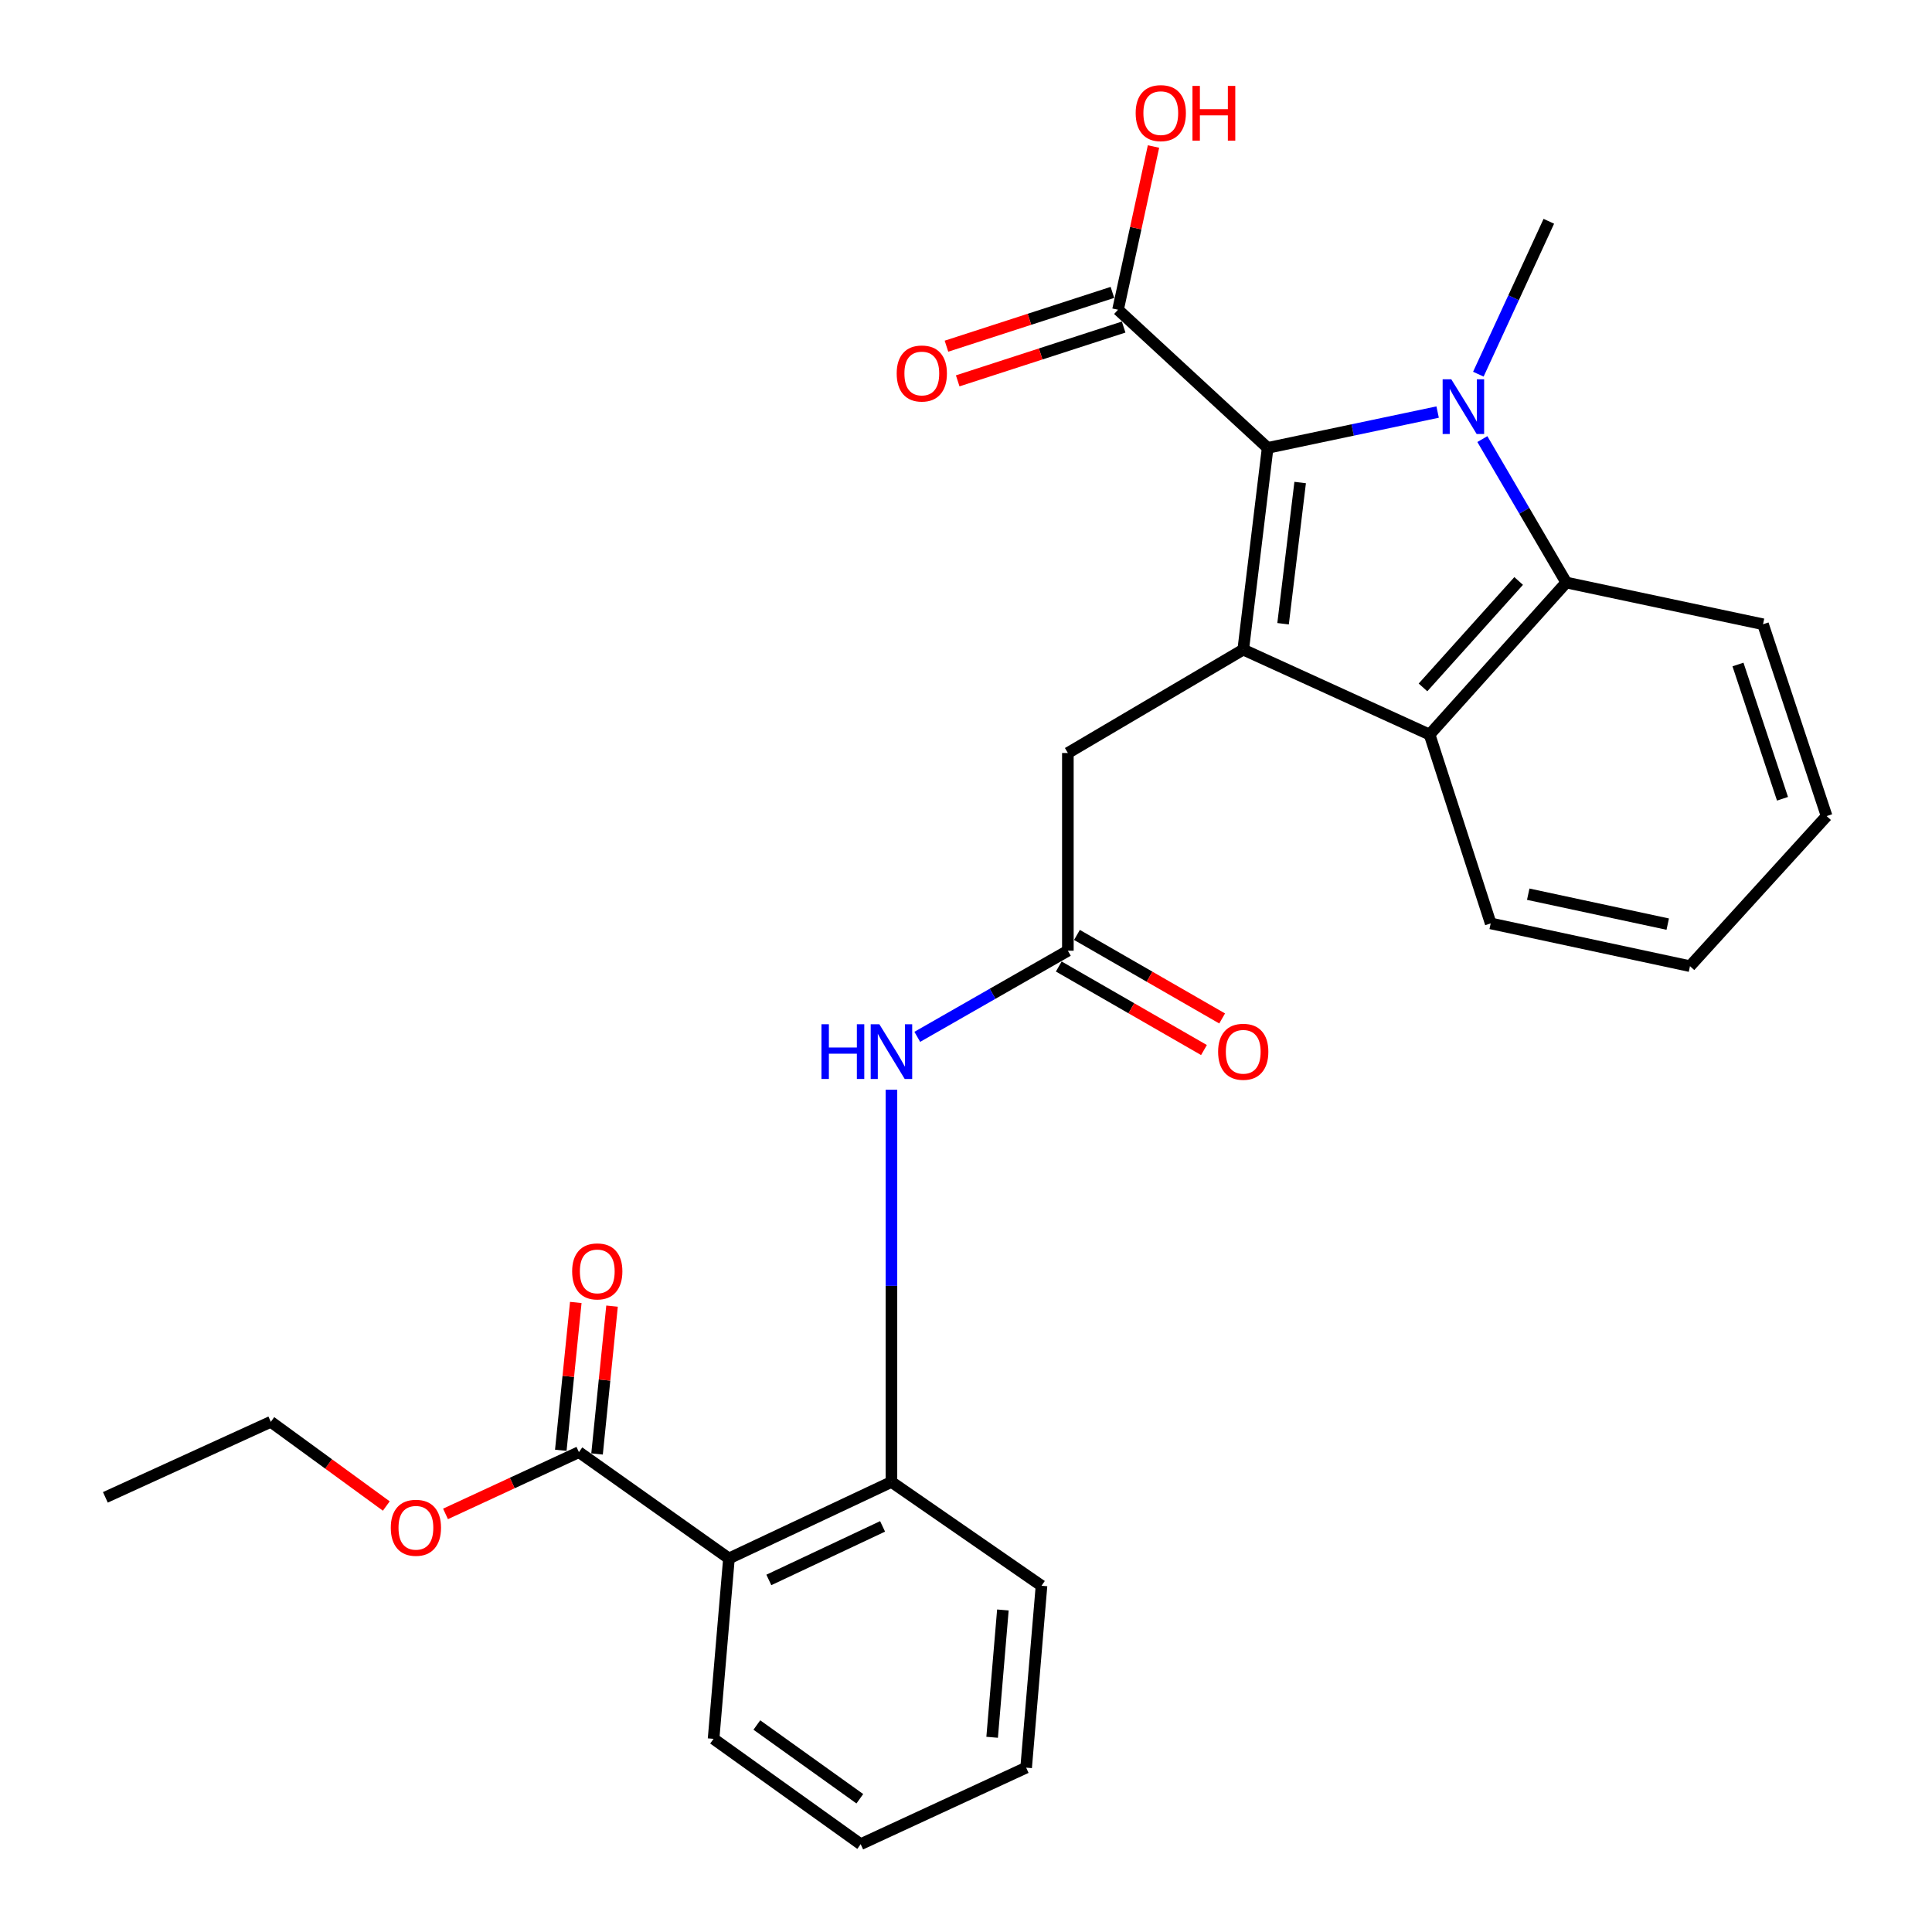 <?xml version='1.0' encoding='iso-8859-1'?>
<svg version='1.1' baseProfile='full'
              xmlns='http://www.w3.org/2000/svg'
                      xmlns:rdkit='http://www.rdkit.org/xml'
                      xmlns:xlink='http://www.w3.org/1999/xlink'
                  xml:space='preserve'
width='1000px' height='1000px' viewBox='0 0 1000 1000'>
<!-- END OF HEADER -->
<rect style='opacity:1.0;fill:#FFFFFF;stroke:none' width='1000' height='1000' x='0' y='0'> </rect>
<path class='bond-0' d='M 744.115,213.283 L 700.124,222.556' style='fill:none;fill-rule:evenodd;stroke:#0000FF;stroke-width:6px;stroke-linecap:butt;stroke-linejoin:miter;stroke-opacity:1' />
<path class='bond-0' d='M 700.124,222.556 L 656.132,231.828' style='fill:none;fill-rule:evenodd;stroke:#000000;stroke-width:6px;stroke-linecap:butt;stroke-linejoin:miter;stroke-opacity:1' />
<path class='bond-2' d='M 767.268,227.271 L 788.98,264.394' style='fill:none;fill-rule:evenodd;stroke:#0000FF;stroke-width:6px;stroke-linecap:butt;stroke-linejoin:miter;stroke-opacity:1' />
<path class='bond-2' d='M 788.98,264.394 L 810.693,301.517' style='fill:none;fill-rule:evenodd;stroke:#000000;stroke-width:6px;stroke-linecap:butt;stroke-linejoin:miter;stroke-opacity:1' />
<path class='bond-14' d='M 765.189,193.673 L 783.43,154.105' style='fill:none;fill-rule:evenodd;stroke:#0000FF;stroke-width:6px;stroke-linecap:butt;stroke-linejoin:miter;stroke-opacity:1' />
<path class='bond-14' d='M 783.43,154.105 L 801.671,114.538' style='fill:none;fill-rule:evenodd;stroke:#000000;stroke-width:6px;stroke-linecap:butt;stroke-linejoin:miter;stroke-opacity:1' />
<path class='bond-1' d='M 656.132,231.828 L 643.496,336.241' style='fill:none;fill-rule:evenodd;stroke:#000000;stroke-width:6px;stroke-linecap:butt;stroke-linejoin:miter;stroke-opacity:1' />
<path class='bond-1' d='M 672.96,249.756 L 664.115,322.845' style='fill:none;fill-rule:evenodd;stroke:#000000;stroke-width:6px;stroke-linecap:butt;stroke-linejoin:miter;stroke-opacity:1' />
<path class='bond-5' d='M 656.132,231.828 L 578.689,160.316' style='fill:none;fill-rule:evenodd;stroke:#000000;stroke-width:6px;stroke-linecap:butt;stroke-linejoin:miter;stroke-opacity:1' />
<path class='bond-10' d='M 643.496,336.241 L 552.725,389.752' style='fill:none;fill-rule:evenodd;stroke:#000000;stroke-width:6px;stroke-linecap:butt;stroke-linejoin:miter;stroke-opacity:1' />
<path class='bond-27' d='M 643.496,336.241 L 739.956,380.217' style='fill:none;fill-rule:evenodd;stroke:#000000;stroke-width:6px;stroke-linecap:butt;stroke-linejoin:miter;stroke-opacity:1' />
<path class='bond-3' d='M 810.693,301.517 L 739.956,380.217' style='fill:none;fill-rule:evenodd;stroke:#000000;stroke-width:6px;stroke-linecap:butt;stroke-linejoin:miter;stroke-opacity:1' />
<path class='bond-3' d='M 786.055,300.714 L 736.539,355.804' style='fill:none;fill-rule:evenodd;stroke:#000000;stroke-width:6px;stroke-linecap:butt;stroke-linejoin:miter;stroke-opacity:1' />
<path class='bond-17' d='M 810.693,301.517 L 912.538,323.122' style='fill:none;fill-rule:evenodd;stroke:#000000;stroke-width:6px;stroke-linecap:butt;stroke-linejoin:miter;stroke-opacity:1' />
<path class='bond-19' d='M 739.956,380.217 L 771.578,477.955' style='fill:none;fill-rule:evenodd;stroke:#000000;stroke-width:6px;stroke-linecap:butt;stroke-linejoin:miter;stroke-opacity:1' />
<path class='bond-4' d='M 377.303,806.649 L 461.41,767.053' style='fill:none;fill-rule:evenodd;stroke:#000000;stroke-width:6px;stroke-linecap:butt;stroke-linejoin:miter;stroke-opacity:1' />
<path class='bond-4' d='M 397.952,817.773 L 456.827,790.056' style='fill:none;fill-rule:evenodd;stroke:#000000;stroke-width:6px;stroke-linecap:butt;stroke-linejoin:miter;stroke-opacity:1' />
<path class='bond-7' d='M 377.303,806.649 L 299.651,751.619' style='fill:none;fill-rule:evenodd;stroke:#000000;stroke-width:6px;stroke-linecap:butt;stroke-linejoin:miter;stroke-opacity:1' />
<path class='bond-18' d='M 377.303,806.649 L 369.34,900.018' style='fill:none;fill-rule:evenodd;stroke:#000000;stroke-width:6px;stroke-linecap:butt;stroke-linejoin:miter;stroke-opacity:1' />
<path class='bond-11' d='M 575.782,151.345 L 532.835,165.267' style='fill:none;fill-rule:evenodd;stroke:#000000;stroke-width:6px;stroke-linecap:butt;stroke-linejoin:miter;stroke-opacity:1' />
<path class='bond-11' d='M 532.835,165.267 L 489.888,179.188' style='fill:none;fill-rule:evenodd;stroke:#FF0000;stroke-width:6px;stroke-linecap:butt;stroke-linejoin:miter;stroke-opacity:1' />
<path class='bond-11' d='M 581.597,169.287 L 538.65,183.208' style='fill:none;fill-rule:evenodd;stroke:#000000;stroke-width:6px;stroke-linecap:butt;stroke-linejoin:miter;stroke-opacity:1' />
<path class='bond-11' d='M 538.65,183.208 L 495.704,197.129' style='fill:none;fill-rule:evenodd;stroke:#FF0000;stroke-width:6px;stroke-linecap:butt;stroke-linejoin:miter;stroke-opacity:1' />
<path class='bond-15' d='M 578.689,160.316 L 587.868,118.076' style='fill:none;fill-rule:evenodd;stroke:#000000;stroke-width:6px;stroke-linecap:butt;stroke-linejoin:miter;stroke-opacity:1' />
<path class='bond-15' d='M 587.868,118.076 L 597.046,75.836' style='fill:none;fill-rule:evenodd;stroke:#FF0000;stroke-width:6px;stroke-linecap:butt;stroke-linejoin:miter;stroke-opacity:1' />
<path class='bond-6' d='M 461.41,767.053 L 461.41,665.547' style='fill:none;fill-rule:evenodd;stroke:#000000;stroke-width:6px;stroke-linecap:butt;stroke-linejoin:miter;stroke-opacity:1' />
<path class='bond-6' d='M 461.41,665.547 L 461.41,564.041' style='fill:none;fill-rule:evenodd;stroke:#0000FF;stroke-width:6px;stroke-linecap:butt;stroke-linejoin:miter;stroke-opacity:1' />
<path class='bond-20' d='M 461.41,767.053 L 539.083,820.784' style='fill:none;fill-rule:evenodd;stroke:#000000;stroke-width:6px;stroke-linecap:butt;stroke-linejoin:miter;stroke-opacity:1' />
<path class='bond-12' d='M 309.033,752.57 L 312.912,714.311' style='fill:none;fill-rule:evenodd;stroke:#000000;stroke-width:6px;stroke-linecap:butt;stroke-linejoin:miter;stroke-opacity:1' />
<path class='bond-12' d='M 312.912,714.311 L 316.791,676.052' style='fill:none;fill-rule:evenodd;stroke:#FF0000;stroke-width:6px;stroke-linecap:butt;stroke-linejoin:miter;stroke-opacity:1' />
<path class='bond-12' d='M 290.269,750.668 L 294.148,712.408' style='fill:none;fill-rule:evenodd;stroke:#000000;stroke-width:6px;stroke-linecap:butt;stroke-linejoin:miter;stroke-opacity:1' />
<path class='bond-12' d='M 294.148,712.408 L 298.027,674.149' style='fill:none;fill-rule:evenodd;stroke:#FF0000;stroke-width:6px;stroke-linecap:butt;stroke-linejoin:miter;stroke-opacity:1' />
<path class='bond-16' d='M 299.651,751.619 L 265.124,767.607' style='fill:none;fill-rule:evenodd;stroke:#000000;stroke-width:6px;stroke-linecap:butt;stroke-linejoin:miter;stroke-opacity:1' />
<path class='bond-16' d='M 265.124,767.607 L 230.597,783.595' style='fill:none;fill-rule:evenodd;stroke:#FF0000;stroke-width:6px;stroke-linecap:butt;stroke-linejoin:miter;stroke-opacity:1' />
<path class='bond-8' d='M 552.725,492.09 L 552.725,389.752' style='fill:none;fill-rule:evenodd;stroke:#000000;stroke-width:6px;stroke-linecap:butt;stroke-linejoin:miter;stroke-opacity:1' />
<path class='bond-9' d='M 552.725,492.09 L 513.752,514.378' style='fill:none;fill-rule:evenodd;stroke:#000000;stroke-width:6px;stroke-linecap:butt;stroke-linejoin:miter;stroke-opacity:1' />
<path class='bond-9' d='M 513.752,514.378 L 474.78,536.666' style='fill:none;fill-rule:evenodd;stroke:#0000FF;stroke-width:6px;stroke-linecap:butt;stroke-linejoin:miter;stroke-opacity:1' />
<path class='bond-13' d='M 548.022,500.264 L 585.599,521.882' style='fill:none;fill-rule:evenodd;stroke:#000000;stroke-width:6px;stroke-linecap:butt;stroke-linejoin:miter;stroke-opacity:1' />
<path class='bond-13' d='M 585.599,521.882 L 623.175,543.501' style='fill:none;fill-rule:evenodd;stroke:#FF0000;stroke-width:6px;stroke-linecap:butt;stroke-linejoin:miter;stroke-opacity:1' />
<path class='bond-13' d='M 557.428,483.916 L 595.004,505.535' style='fill:none;fill-rule:evenodd;stroke:#000000;stroke-width:6px;stroke-linecap:butt;stroke-linejoin:miter;stroke-opacity:1' />
<path class='bond-13' d='M 595.004,505.535 L 632.58,527.153' style='fill:none;fill-rule:evenodd;stroke:#FF0000;stroke-width:6px;stroke-linecap:butt;stroke-linejoin:miter;stroke-opacity:1' />
<path class='bond-21' d='M 199.948,779.515 L 170.062,757.719' style='fill:none;fill-rule:evenodd;stroke:#FF0000;stroke-width:6px;stroke-linecap:butt;stroke-linejoin:miter;stroke-opacity:1' />
<path class='bond-21' d='M 170.062,757.719 L 140.176,735.923' style='fill:none;fill-rule:evenodd;stroke:#000000;stroke-width:6px;stroke-linecap:butt;stroke-linejoin:miter;stroke-opacity:1' />
<path class='bond-24' d='M 912.538,323.122 L 945.46,422.401' style='fill:none;fill-rule:evenodd;stroke:#000000;stroke-width:6px;stroke-linecap:butt;stroke-linejoin:miter;stroke-opacity:1' />
<path class='bond-24' d='M 899.575,343.951 L 922.62,413.446' style='fill:none;fill-rule:evenodd;stroke:#000000;stroke-width:6px;stroke-linecap:butt;stroke-linejoin:miter;stroke-opacity:1' />
<path class='bond-29' d='M 369.34,900.018 L 445.483,954.545' style='fill:none;fill-rule:evenodd;stroke:#000000;stroke-width:6px;stroke-linecap:butt;stroke-linejoin:miter;stroke-opacity:1' />
<path class='bond-29' d='M 391.742,892.863 L 445.043,931.032' style='fill:none;fill-rule:evenodd;stroke:#000000;stroke-width:6px;stroke-linecap:butt;stroke-linejoin:miter;stroke-opacity:1' />
<path class='bond-28' d='M 771.578,477.955 L 874.734,500.085' style='fill:none;fill-rule:evenodd;stroke:#000000;stroke-width:6px;stroke-linecap:butt;stroke-linejoin:miter;stroke-opacity:1' />
<path class='bond-28' d='M 791.008,462.834 L 863.217,478.325' style='fill:none;fill-rule:evenodd;stroke:#000000;stroke-width:6px;stroke-linecap:butt;stroke-linejoin:miter;stroke-opacity:1' />
<path class='bond-25' d='M 539.083,820.784 L 531.13,914.928' style='fill:none;fill-rule:evenodd;stroke:#000000;stroke-width:6px;stroke-linecap:butt;stroke-linejoin:miter;stroke-opacity:1' />
<path class='bond-25' d='M 519.096,833.318 L 513.53,899.219' style='fill:none;fill-rule:evenodd;stroke:#000000;stroke-width:6px;stroke-linecap:butt;stroke-linejoin:miter;stroke-opacity:1' />
<path class='bond-26' d='M 140.176,735.923 L 54.54,775.027' style='fill:none;fill-rule:evenodd;stroke:#000000;stroke-width:6px;stroke-linecap:butt;stroke-linejoin:miter;stroke-opacity:1' />
<path class='bond-22' d='M 445.483,954.545 L 531.13,914.928' style='fill:none;fill-rule:evenodd;stroke:#000000;stroke-width:6px;stroke-linecap:butt;stroke-linejoin:miter;stroke-opacity:1' />
<path class='bond-23' d='M 874.734,500.085 L 945.46,422.401' style='fill:none;fill-rule:evenodd;stroke:#000000;stroke-width:6px;stroke-linecap:butt;stroke-linejoin:miter;stroke-opacity:1' />
<path  class='atom-0' d='M 751.184 196.314
L 760.464 211.314
Q 761.384 212.794, 762.864 215.474
Q 764.344 218.154, 764.424 218.314
L 764.424 196.314
L 768.184 196.314
L 768.184 224.634
L 764.304 224.634
L 754.344 208.234
Q 753.184 206.314, 751.944 204.114
Q 750.744 201.914, 750.384 201.234
L 750.384 224.634
L 746.704 224.634
L 746.704 196.314
L 751.184 196.314
' fill='#0000FF'/>
<path  class='atom-10' d='M 425.19 530.152
L 429.03 530.152
L 429.03 542.192
L 443.51 542.192
L 443.51 530.152
L 447.35 530.152
L 447.35 558.472
L 443.51 558.472
L 443.51 545.392
L 429.03 545.392
L 429.03 558.472
L 425.19 558.472
L 425.19 530.152
' fill='#0000FF'/>
<path  class='atom-10' d='M 455.15 530.152
L 464.43 545.152
Q 465.35 546.632, 466.83 549.312
Q 468.31 551.992, 468.39 552.152
L 468.39 530.152
L 472.15 530.152
L 472.15 558.472
L 468.27 558.472
L 458.31 542.072
Q 457.15 540.152, 455.91 537.952
Q 454.71 535.752, 454.35 535.072
L 454.35 558.472
L 450.67 558.472
L 450.67 530.152
L 455.15 530.152
' fill='#0000FF'/>
<path  class='atom-12' d='M 464.127 193.318
Q 464.127 186.518, 467.487 182.718
Q 470.847 178.918, 477.127 178.918
Q 483.407 178.918, 486.767 182.718
Q 490.127 186.518, 490.127 193.318
Q 490.127 200.198, 486.727 204.118
Q 483.327 207.998, 477.127 207.998
Q 470.887 207.998, 467.487 204.118
Q 464.127 200.238, 464.127 193.318
M 477.127 204.798
Q 481.447 204.798, 483.767 201.918
Q 486.127 198.998, 486.127 193.318
Q 486.127 187.758, 483.767 184.958
Q 481.447 182.118, 477.127 182.118
Q 472.807 182.118, 470.447 184.918
Q 468.127 187.718, 468.127 193.318
Q 468.127 199.038, 470.447 201.918
Q 472.807 204.798, 477.127 204.798
' fill='#FF0000'/>
<path  class='atom-13' d='M 296.144 658.068
Q 296.144 651.268, 299.504 647.468
Q 302.864 643.668, 309.144 643.668
Q 315.424 643.668, 318.784 647.468
Q 322.144 651.268, 322.144 658.068
Q 322.144 664.948, 318.744 668.868
Q 315.344 672.748, 309.144 672.748
Q 302.904 672.748, 299.504 668.868
Q 296.144 664.988, 296.144 658.068
M 309.144 669.548
Q 313.464 669.548, 315.784 666.668
Q 318.144 663.748, 318.144 658.068
Q 318.144 652.508, 315.784 649.708
Q 313.464 646.868, 309.144 646.868
Q 304.824 646.868, 302.464 649.668
Q 300.144 652.468, 300.144 658.068
Q 300.144 663.788, 302.464 666.668
Q 304.824 669.548, 309.144 669.548
' fill='#FF0000'/>
<path  class='atom-14' d='M 630.496 544.392
Q 630.496 537.592, 633.856 533.792
Q 637.216 529.992, 643.496 529.992
Q 649.776 529.992, 653.136 533.792
Q 656.496 537.592, 656.496 544.392
Q 656.496 551.272, 653.096 555.192
Q 649.696 559.072, 643.496 559.072
Q 637.256 559.072, 633.856 555.192
Q 630.496 551.312, 630.496 544.392
M 643.496 555.872
Q 647.816 555.872, 650.136 552.992
Q 652.496 550.072, 652.496 544.392
Q 652.496 538.832, 650.136 536.032
Q 647.816 533.192, 643.496 533.192
Q 639.176 533.192, 636.816 535.992
Q 634.496 538.792, 634.496 544.392
Q 634.496 550.112, 636.816 552.992
Q 639.176 555.872, 643.496 555.872
' fill='#FF0000'/>
<path  class='atom-16' d='M 587.819 58.55
Q 587.819 51.75, 591.179 47.95
Q 594.539 44.15, 600.819 44.15
Q 607.099 44.15, 610.459 47.95
Q 613.819 51.75, 613.819 58.55
Q 613.819 65.43, 610.419 69.35
Q 607.019 73.23, 600.819 73.23
Q 594.579 73.23, 591.179 69.35
Q 587.819 65.47, 587.819 58.55
M 600.819 70.03
Q 605.139 70.03, 607.459 67.15
Q 609.819 64.23, 609.819 58.55
Q 609.819 52.99, 607.459 50.19
Q 605.139 47.35, 600.819 47.35
Q 596.499 47.35, 594.139 50.15
Q 591.819 52.95, 591.819 58.55
Q 591.819 64.27, 594.139 67.15
Q 596.499 70.03, 600.819 70.03
' fill='#FF0000'/>
<path  class='atom-16' d='M 617.219 44.47
L 621.059 44.47
L 621.059 56.51
L 635.539 56.51
L 635.539 44.47
L 639.379 44.47
L 639.379 72.79
L 635.539 72.79
L 635.539 59.71
L 621.059 59.71
L 621.059 72.79
L 617.219 72.79
L 617.219 44.47
' fill='#FF0000'/>
<path  class='atom-17' d='M 202.272 790.771
Q 202.272 783.971, 205.632 780.171
Q 208.992 776.371, 215.272 776.371
Q 221.552 776.371, 224.912 780.171
Q 228.272 783.971, 228.272 790.771
Q 228.272 797.651, 224.872 801.571
Q 221.472 805.451, 215.272 805.451
Q 209.032 805.451, 205.632 801.571
Q 202.272 797.691, 202.272 790.771
M 215.272 802.251
Q 219.592 802.251, 221.912 799.371
Q 224.272 796.451, 224.272 790.771
Q 224.272 785.211, 221.912 782.411
Q 219.592 779.571, 215.272 779.571
Q 210.952 779.571, 208.592 782.371
Q 206.272 785.171, 206.272 790.771
Q 206.272 796.491, 208.592 799.371
Q 210.952 802.251, 215.272 802.251
' fill='#FF0000'/>
</svg>
